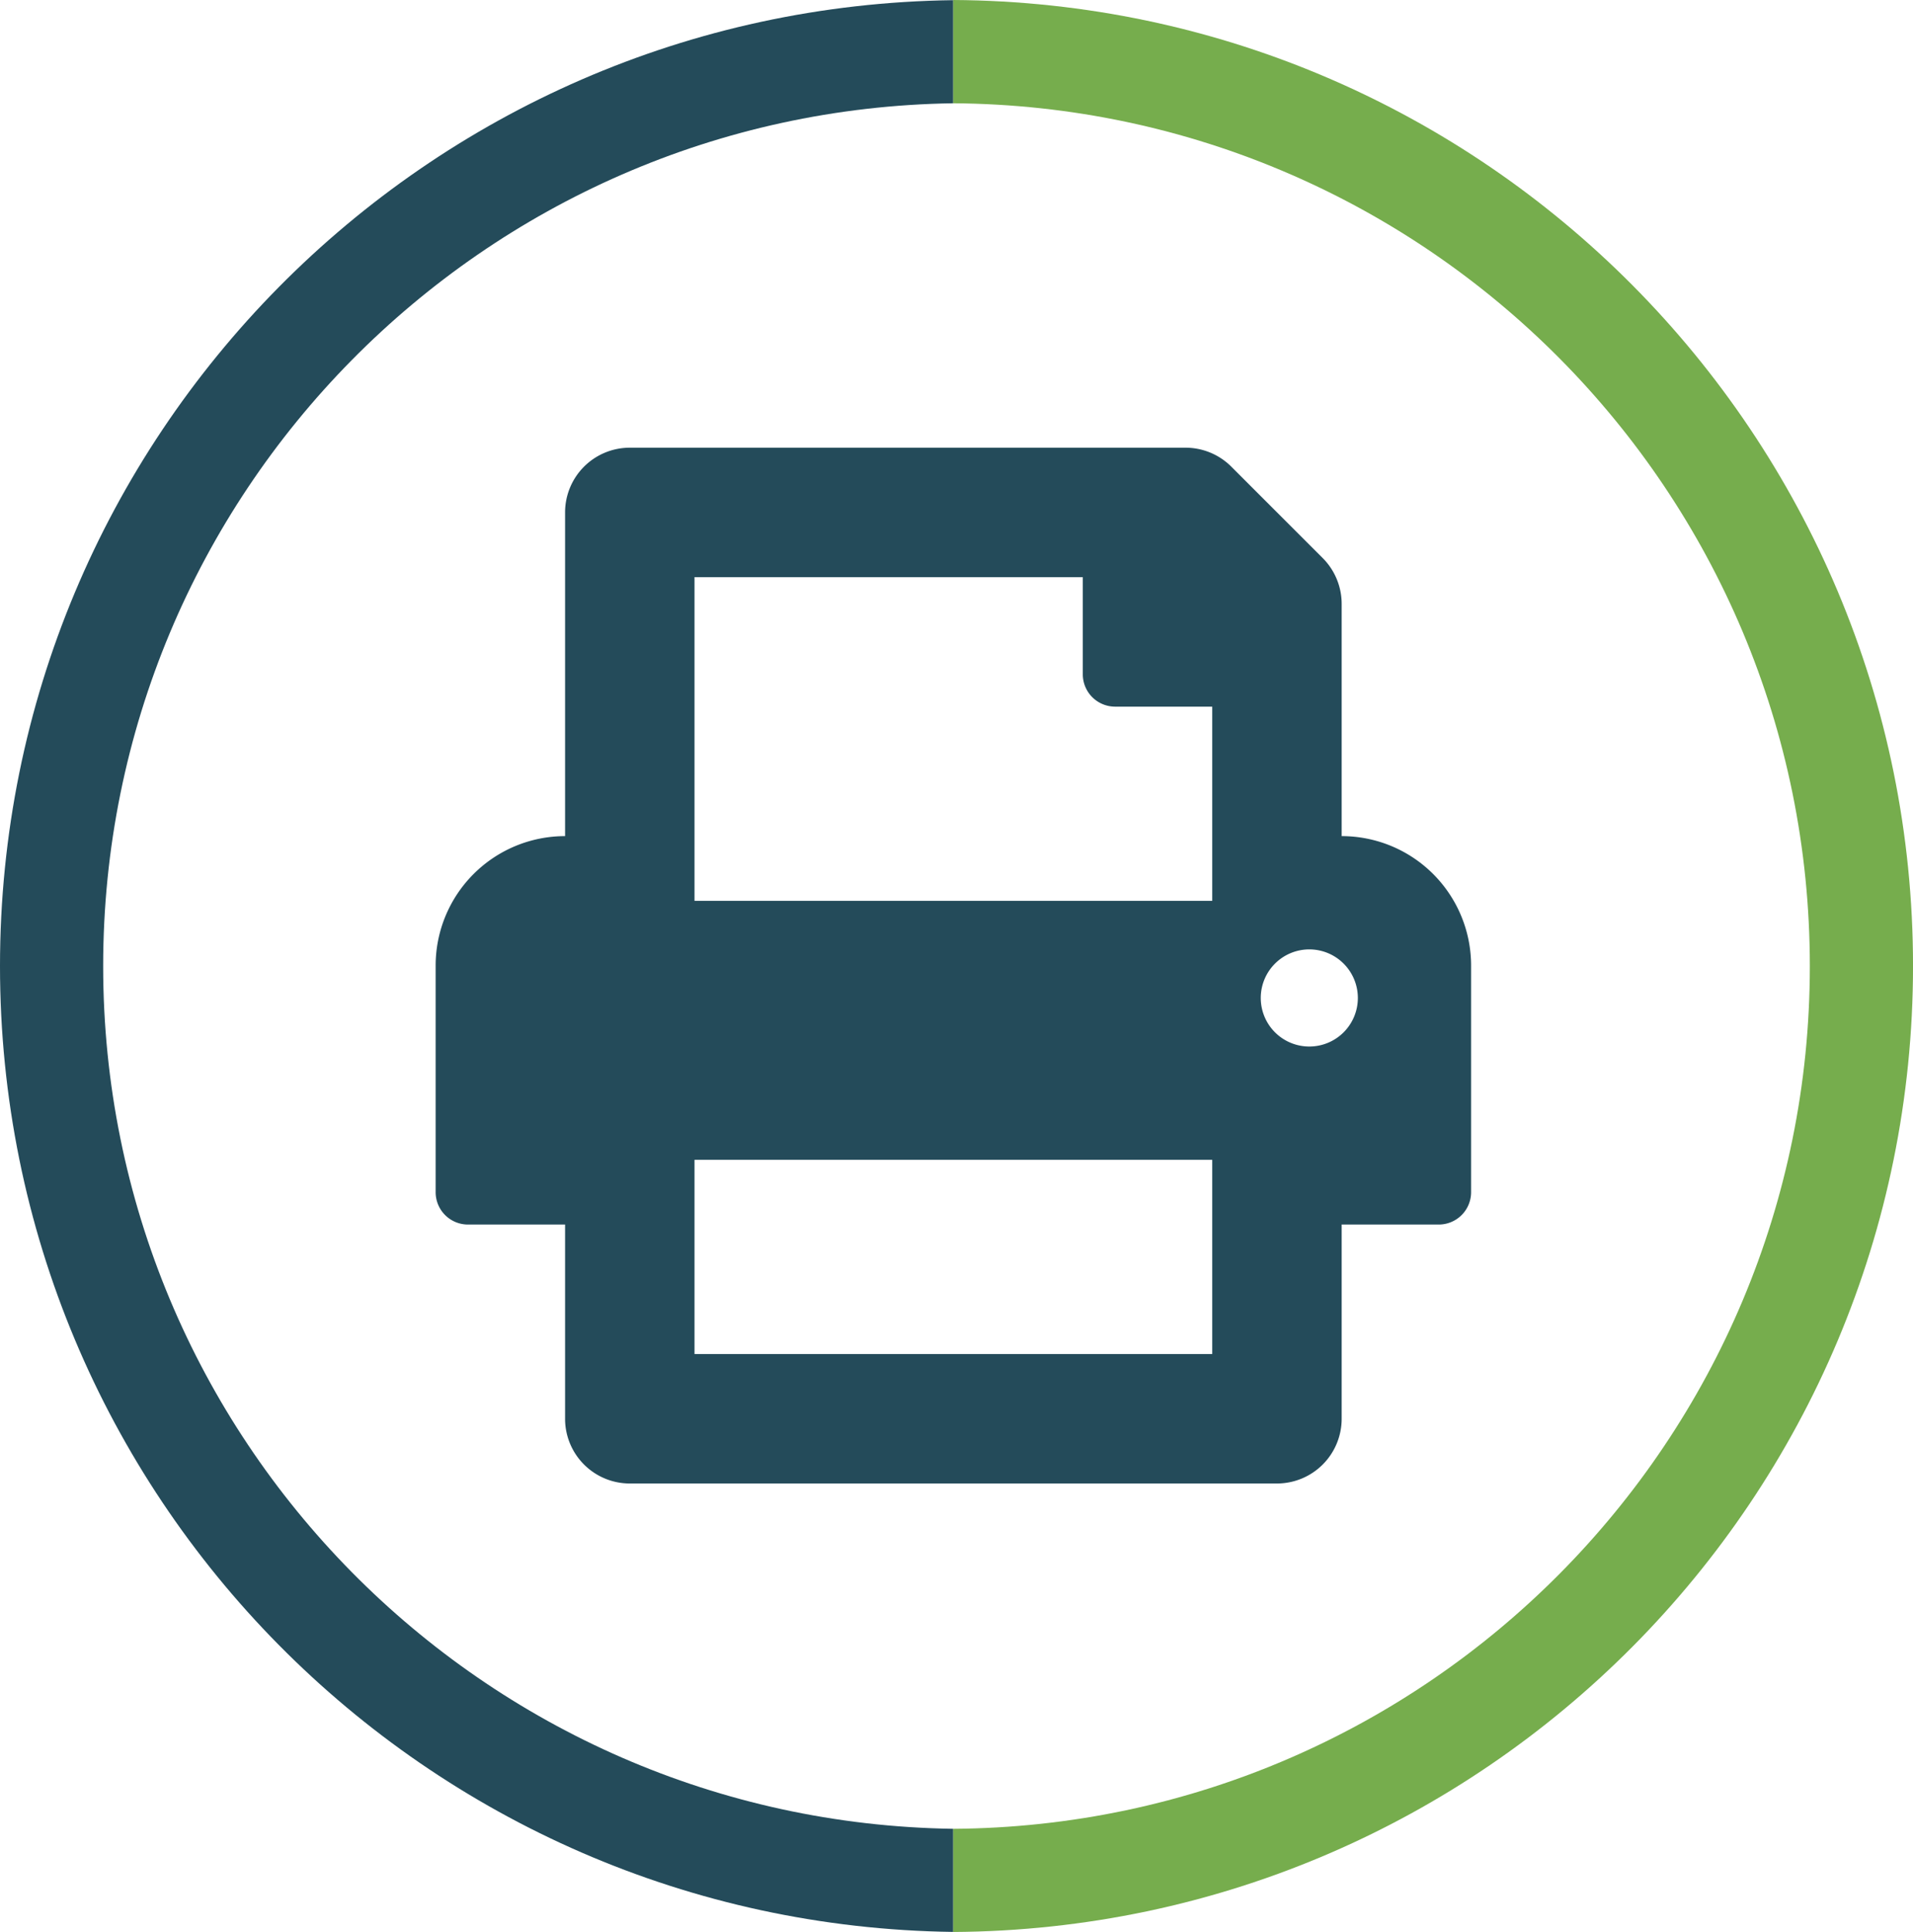 <svg id="Layer_1" data-name="Layer 1" xmlns="http://www.w3.org/2000/svg" viewBox="0 0 812.9 820.74"><defs><style>.cls-1{fill:#244b5a;}.cls-2{fill:#76ad4d;}</style></defs><path class="cls-1" d="M645.94,755c-200-2.89-361.22-165.8-361.22-366.47S446,24.92,645.94,22V-21.8C421.76-18.91,240.88,163.63,240.88,388.5S421.76,795.91,645.94,798.8Z" transform="translate(-240.88 21.87)"/><path class="cls-2" d="M645.94-21.87V22c201.27,1.41,364,164.94,364,366.54S847.21,753.64,645.94,755v43.83c225.48-1.4,407.85-184.56,407.85-410.37S871.42-20.47,645.94-21.87Z" transform="translate(-240.88 21.87)"/><path class="cls-1" d="M811,333.31V234.7a27.55,27.55,0,0,0-8-19.45l-38.9-38.89a27.51,27.51,0,0,0-19.45-8.05H508.5a27.5,27.5,0,0,0-27.5,27.5v137.5a55,55,0,0,0-55,55v96.25a13.74,13.74,0,0,0,13.75,13.75H481v82.5a27.5,27.5,0,0,0,27.5,27.5h275a27.5,27.5,0,0,0,27.5-27.5v-82.5h41.25A13.74,13.74,0,0,0,866,484.56V388.31A55,55,0,0,0,811,333.31Zm-55,220H536v-82.5H756Zm0-192.5H536V223.31H701v41.25a13.74,13.74,0,0,0,13.75,13.75H756Zm41.25,61.88a20.63,20.63,0,1,1,20.63-20.63A20.63,20.63,0,0,1,797.25,422.69Z" transform="translate(-240.88 21.87)"/></svg>